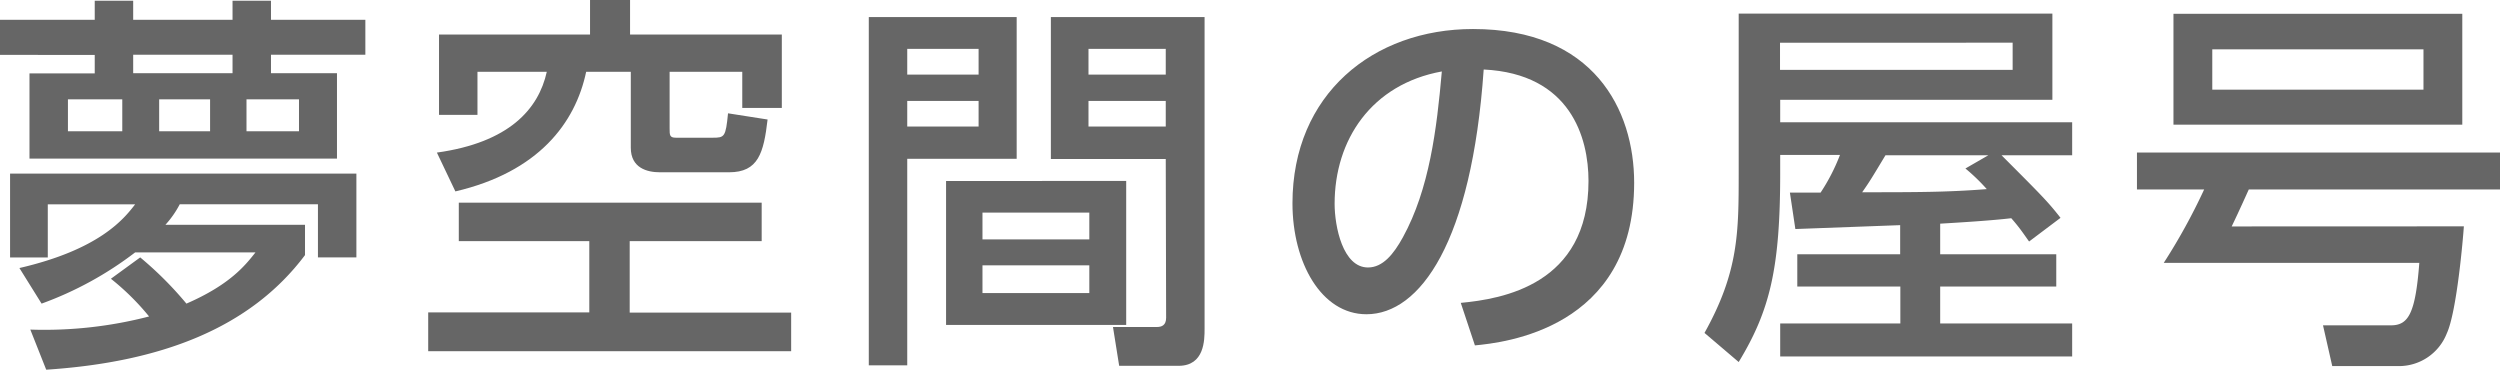 <svg xmlns="http://www.w3.org/2000/svg" viewBox="0 0 270.49 39.99"><defs><style>.cls-1{fill:#666;}</style></defs><title>pagetitle-yago</title><g id="レイヤー_2" data-name="レイヤー 2"><g id="レイヤー_1-2" data-name="レイヤー 1"><path class="cls-1" d="M0,2.14H10.25V.08h4.16V2.14H25.16V.08h4.16V2.14H39.53V5.92H29.32v2h7.14v9.24H3.19V7.94h7.06v-2H0ZM15.17,27.85a38.55,38.55,0,0,1,5,5c4.74-2.06,6.38-4.16,7.47-5.54H14.62A37.83,37.83,0,0,1,4.5,32.85L2.1,29c8.65-2,11.3-5.3,12.52-6.89H5.17v5.75H1.09V18.78H38.56v9.07H34.4V22.1H19.45a10.55,10.55,0,0,1-1.55,2.22H33V27.6C27.05,35.54,17.35,39.19,5,40L3.28,35.66a45.07,45.07,0,0,0,12.85-1.42A27,27,0,0,0,12,30.16ZM7.35,10.75V14.2h5.88V10.75Zm7.06-4.83v2H25.16v-2Zm2.81,4.83V14.2h5.51V10.75Zm9.45,0V14.2h5.68V10.75Z"/><path class="cls-1" d="M82.41,21.93v4.16H68.13v7.73H85.6V38H46.33v-4.2H63.76V26.09H49.64V21.93ZM63.84,0h4.33V3.74H84.59v7.94H80.31V7.77H72.45V13.9c0,.72,0,1,.68,1h4c1.26,0,1.39-.08,1.64-2.64l4.28.67c-.42,3.61-1,5.71-4.16,5.71H71.4c-1.38,0-3.15-.46-3.15-2.65V7.77H63.42c-1.17,5.55-5.16,10.84-14.15,12.94l-2-4.2c7.82-1.09,11-4.71,11.89-8.74H51.66v4.66H47.5V3.74H63.84Z"/><path class="cls-1" d="M94,1.85h16V17.18H98.16V39.53H94Zm4.16,3.44V8.07h7.72V5.29Zm0,5.63v2.77h7.72V10.92Zm23.69,8.66V35.16H102.36V19.58ZM106.3,23v2.9h11.56V23Zm0,5.71v3h11.56v-3Zm19.83-11.51H113.7V1.85h16.63V35.58c0,1.18,0,4-2.81,4h-6.43l-.67-4.2h4.75c.5,0,1-.17,1-1ZM117.77,5.29V8.07h8.36V5.29Zm0,5.63v2.77h8.36V10.92Z"/><path class="cls-1" d="M158.05,32.77c4.45-.42,13.82-1.94,13.82-13.19,0-4.67-1.93-11.6-11.34-12.06C159.23,26.21,153.64,34,147.84,34c-4.87,0-8-5.58-8-12,0-11.81,8.74-18.86,19.53-18.86,13.07,0,17.44,8.73,17.44,16.63,0,15.88-14.24,17.31-17.23,17.6ZM144.4,22.05c0,2.44.88,6.89,3.61,6.89,1.6,0,2.77-1.43,3.78-3.27C154.65,20.46,155.45,14,156,7.73,148.39,9.12,144.4,15.12,144.4,22.05Z"/><path class="cls-1" d="M205.59,24.36l-11.34.42-.59-3.94c.47,0,2.73,0,3.32,0a20.94,20.94,0,0,0,2.1-4.08h-6.47v2c0,10.33-1.13,14.87-4.49,20.41l-3.7-3.15c3.7-6.63,3.7-10.88,3.7-17.39V1.47h33.94V10.8H192.61v2.43H224.2V16.8h-7.64c4.32,4.33,5,5,6.38,6.77l-3.4,2.56c-.55-.76-1-1.47-1.93-2.52-2.1.25-5.46.46-7.69.59v3.31h12.56V31H209.92v4H224.2v3.57H192.61V35h13V31H194.46V27.51h11.13Zm-13-19.74V7.56h25.17V4.62ZM215.13,16.8H204c-1.55,2.57-1.72,2.86-2.52,4,5.75,0,9.24,0,13.48-.34a20.68,20.68,0,0,0-2.31-2.23Z"/><path class="cls-1" d="M266.58,24.49c-.08,1.22-.76,9.24-1.85,11.59a5.56,5.56,0,0,1-5.21,3.53h-7.18l-1-4.41h7.35c1.9,0,2.65-1.3,3.07-6.76H234.11a64.9,64.9,0,0,0,4.37-7.94h-7.27v-4h39.28v4H243.31c-.42.92-1,2.23-1.85,4Zm-.17-11H235.16v-12h31.25Zm-4.2-8.15H239.36V9.7h22.85Z"/></g></g></svg>
